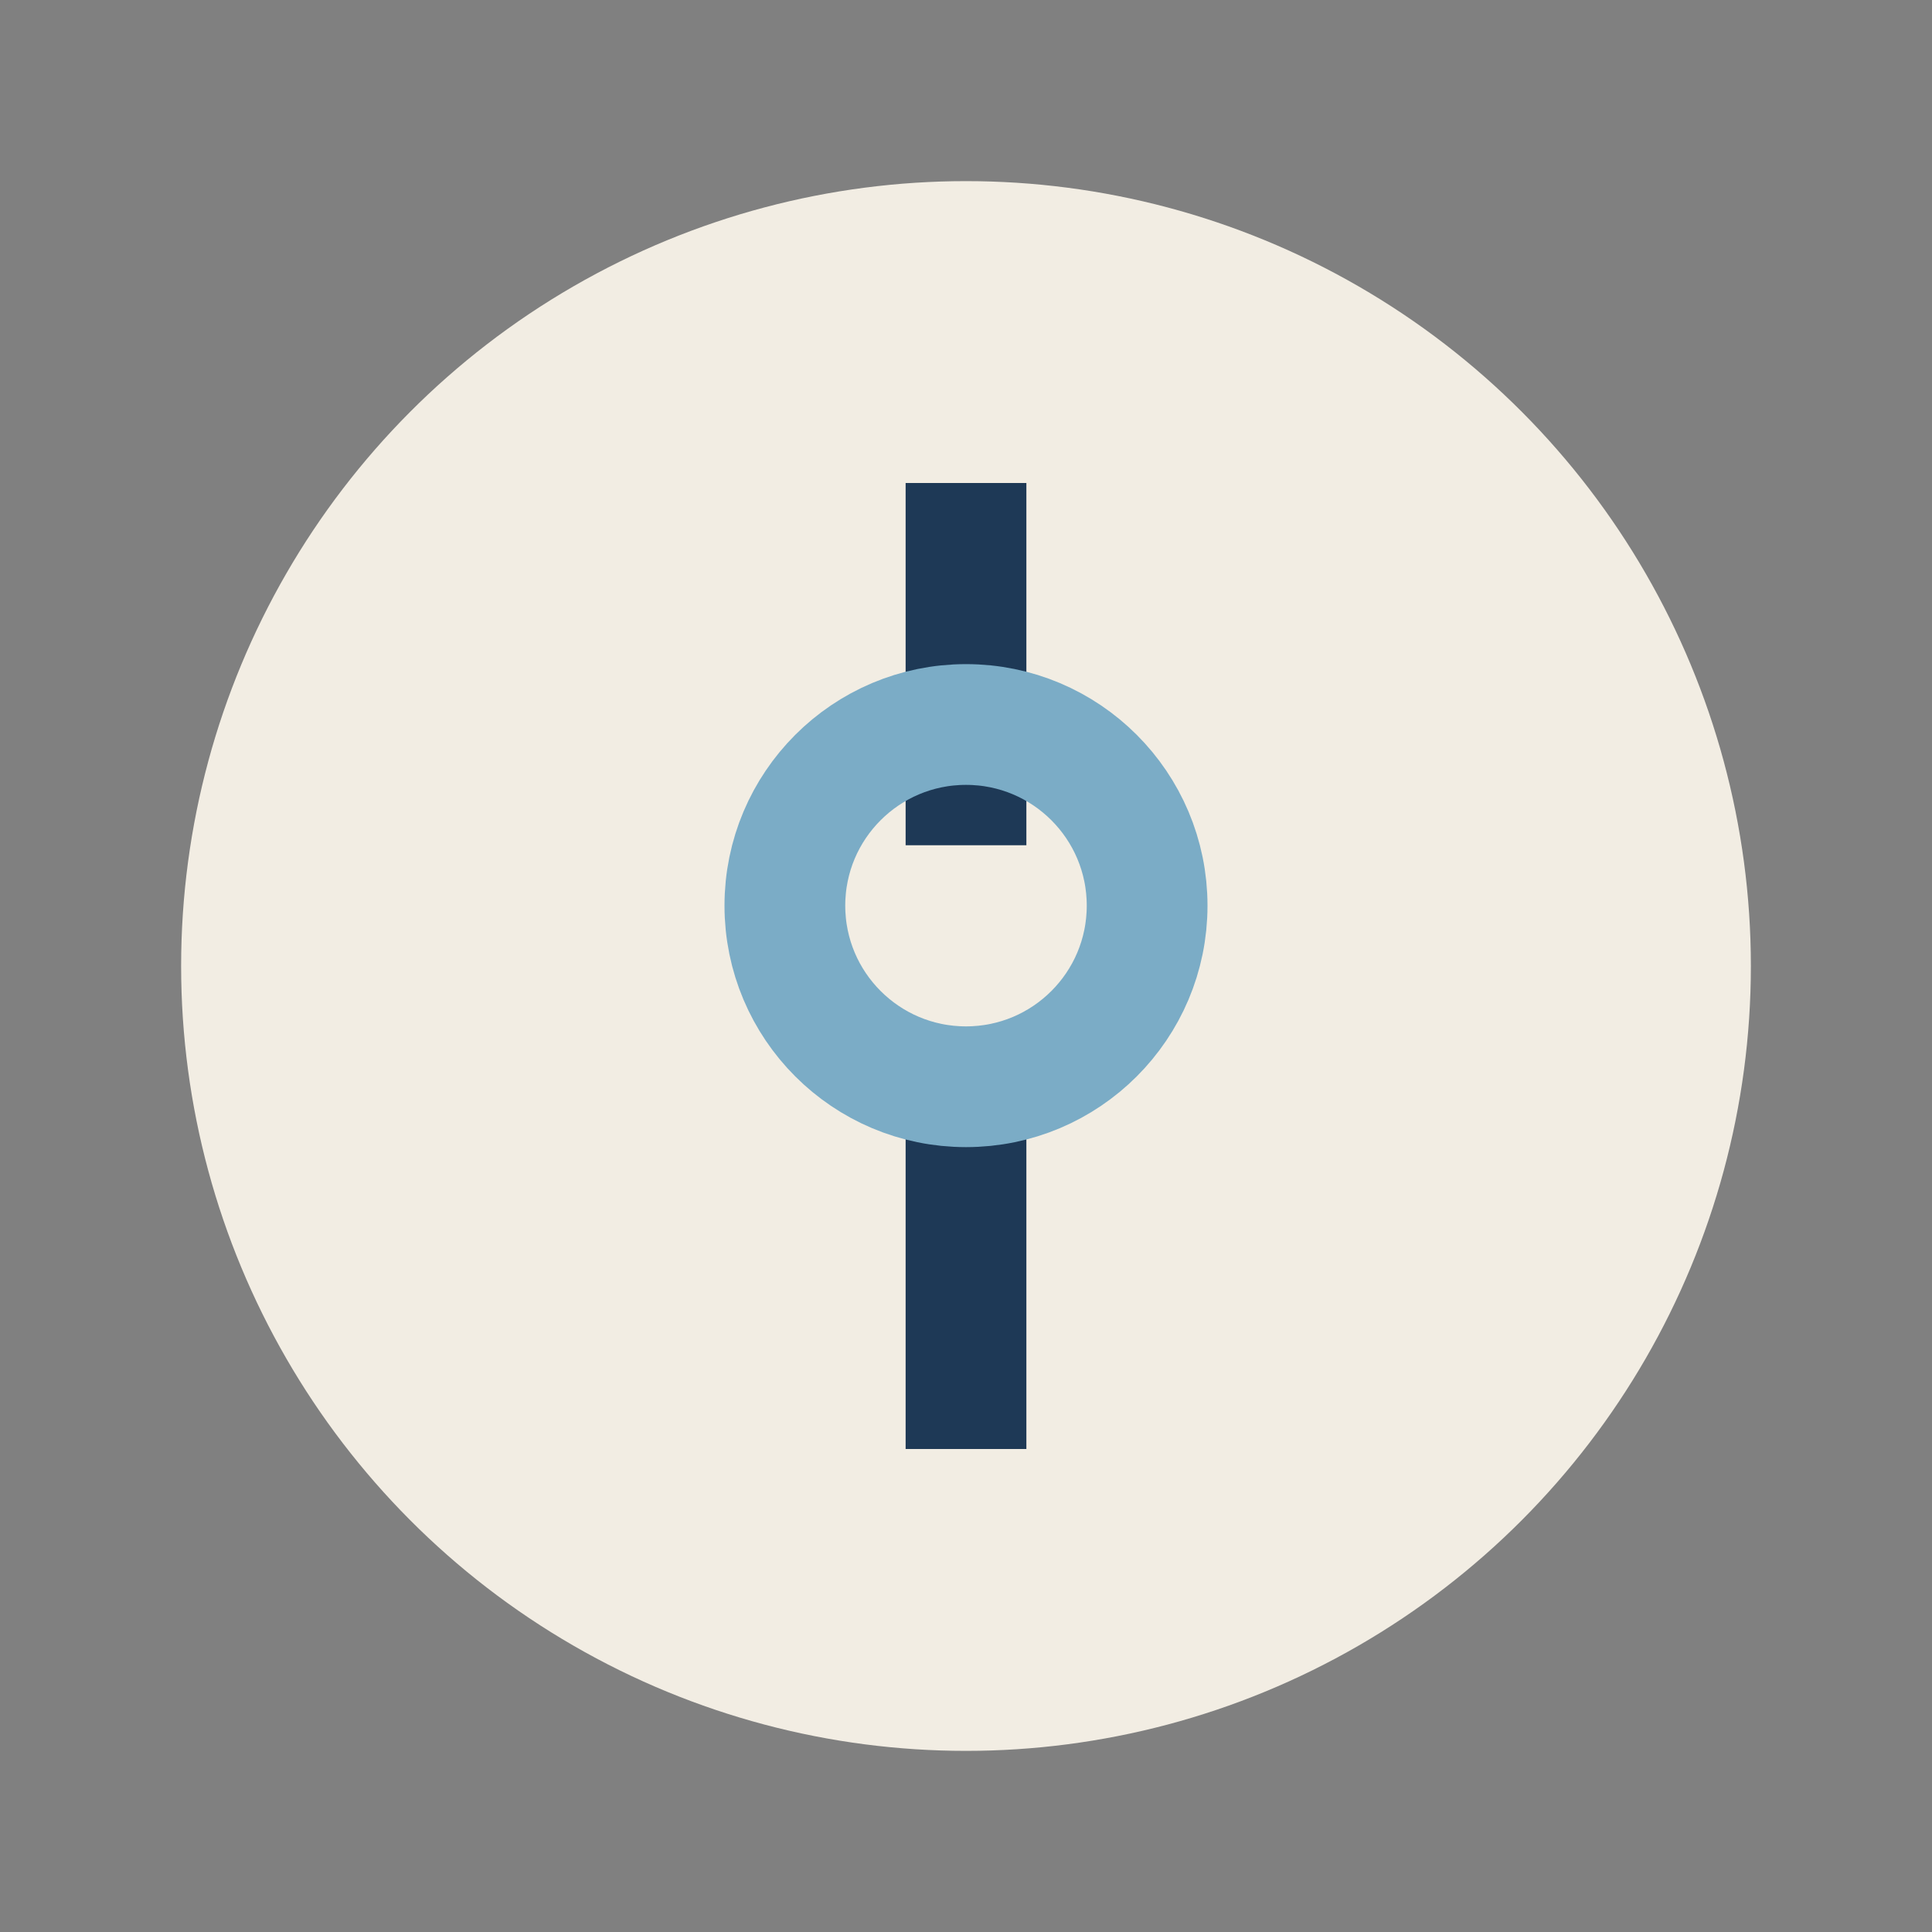 <?xml version="1.0" encoding="UTF-8"?>
<svg xmlns="http://www.w3.org/2000/svg" width="32" height="32" viewBox="0 0 32 32"><rect x="0" y="0" width="32" height="32" fill="#808080" stroke="none"/><circle cx="16" cy="16" r="13" fill="#F2EDE3"/><path d="M16 8 l0 6 m0 4 l0 6" stroke="#1E3956" stroke-width="2" /><circle cx="16" cy="15" r="3" fill="none" stroke="#7BACC6" stroke-width="2"/></svg>